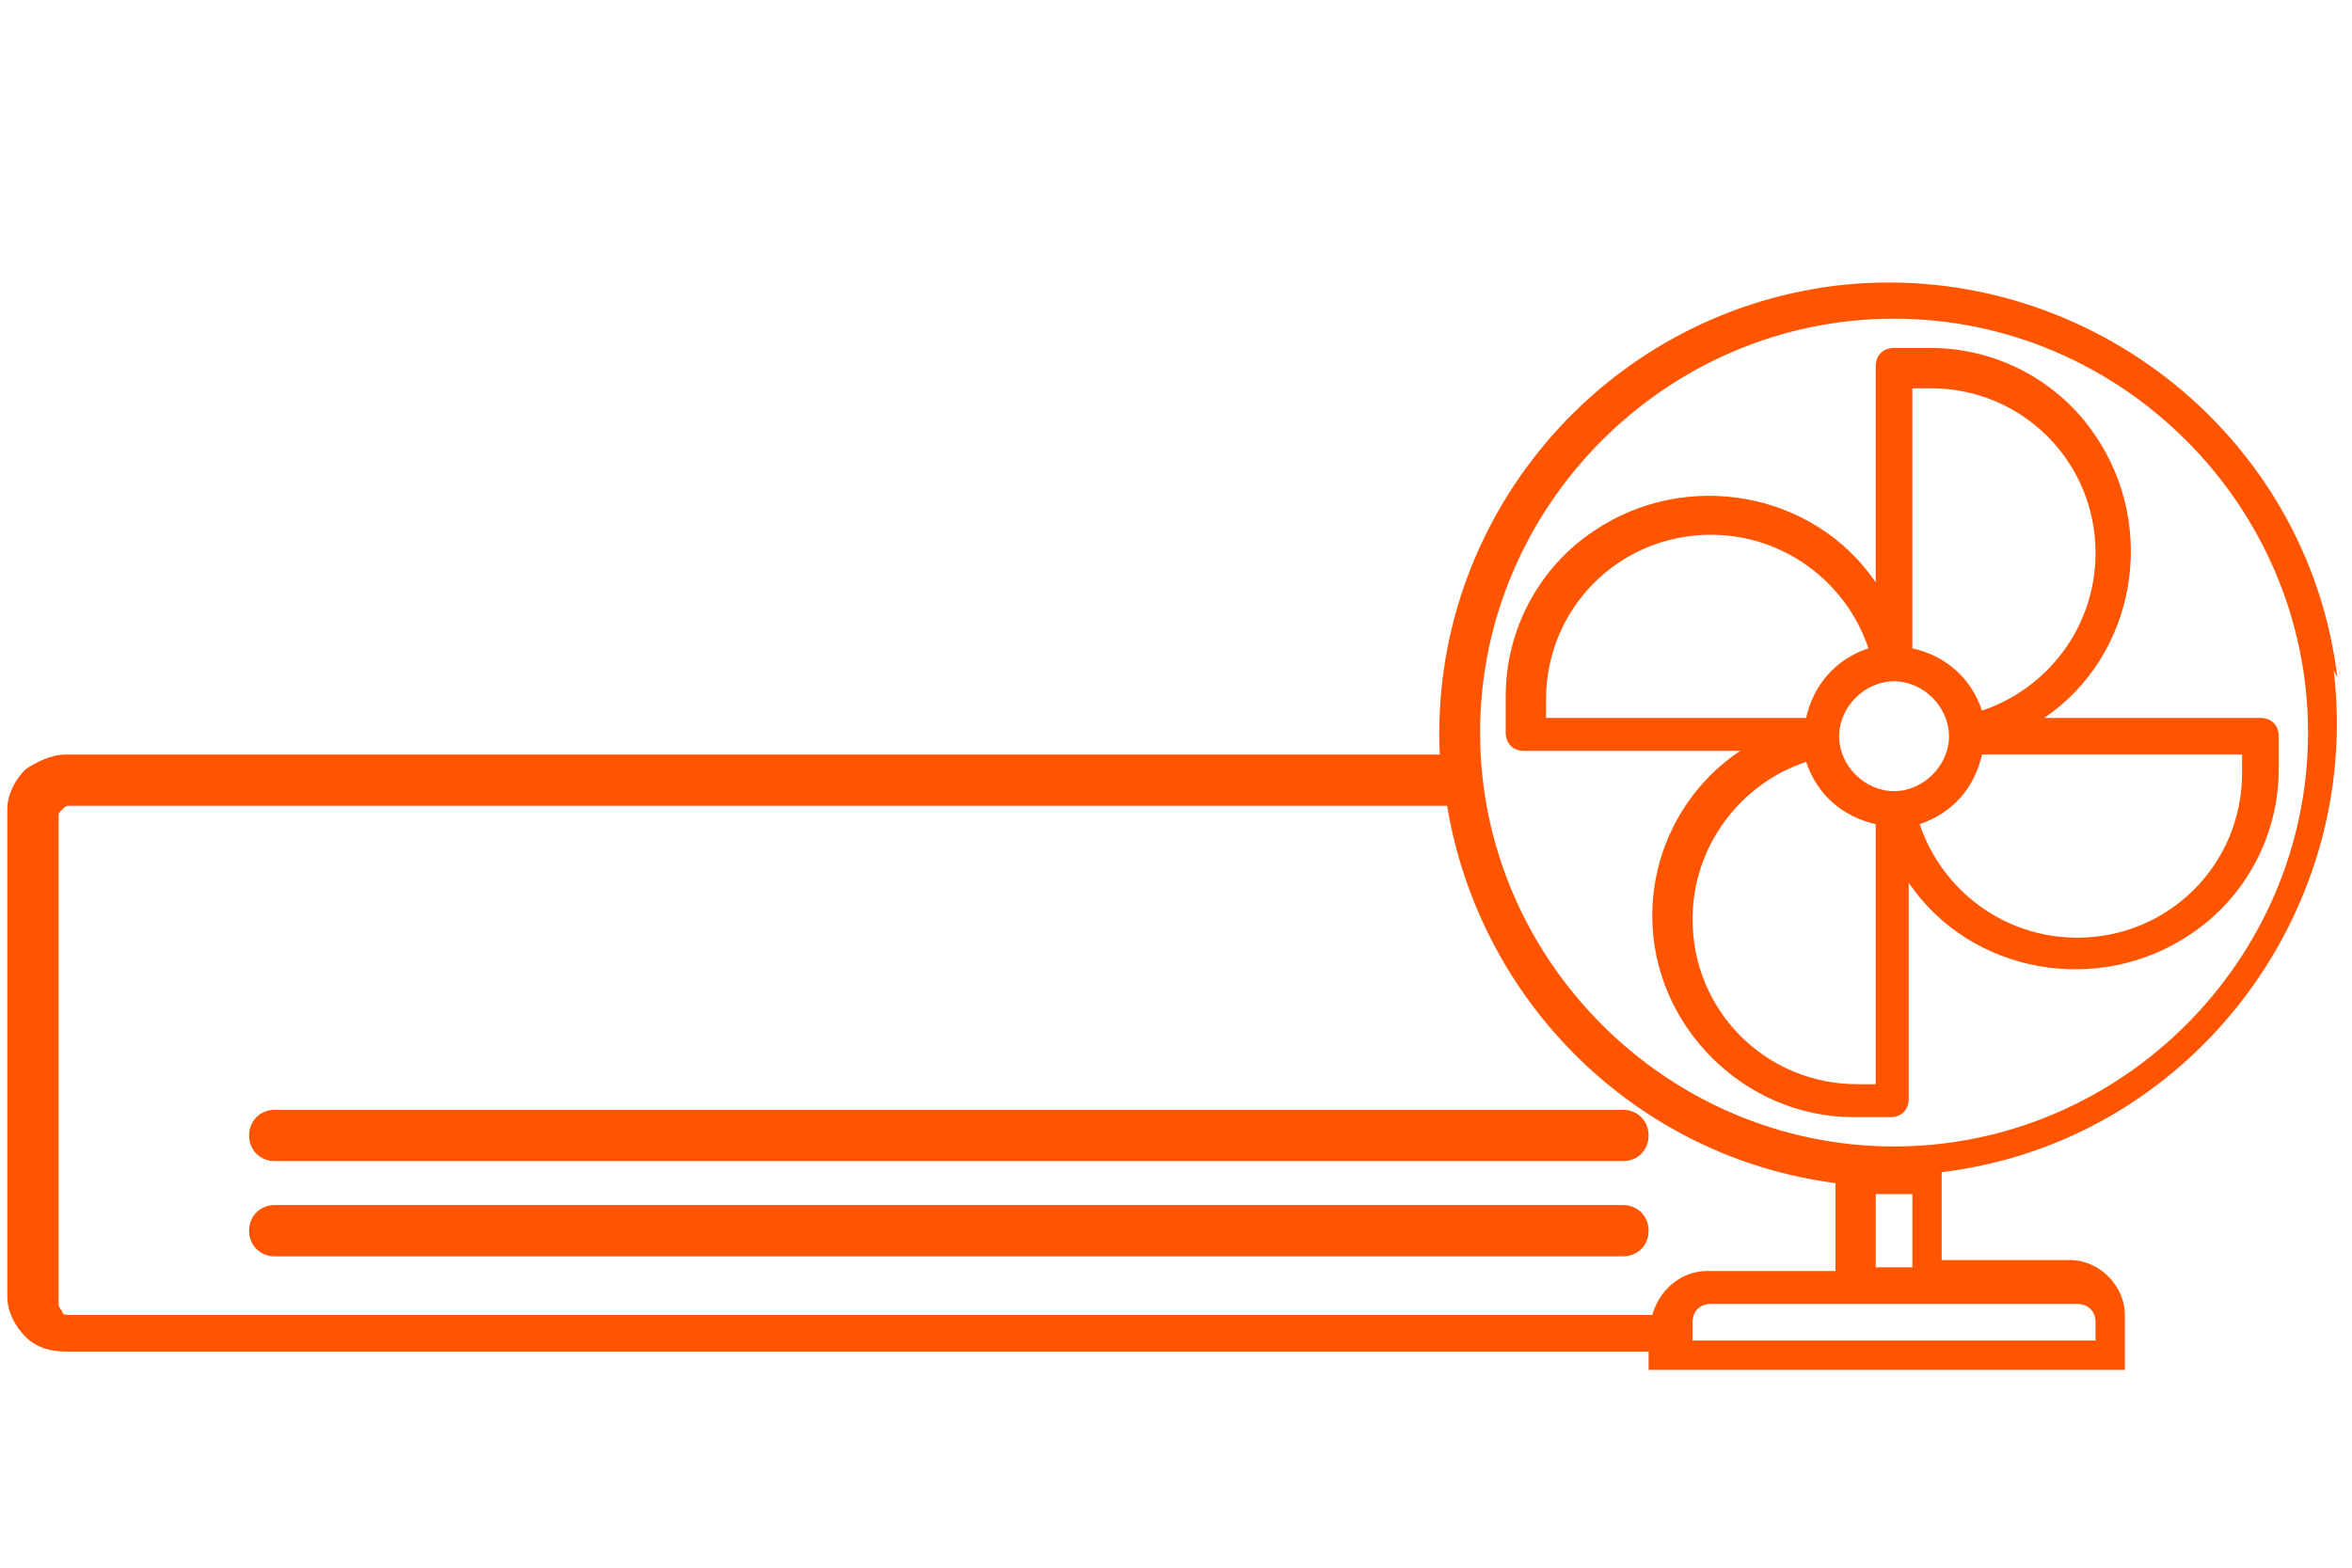 <?xml version="1.0" encoding="UTF-8"?>
<!DOCTYPE svg PUBLIC "-//W3C//DTD SVG 1.1//EN" "http://www.w3.org/Graphics/SVG/1.1/DTD/svg11.dtd">
<!-- Creator: CorelDRAW X6 -->
<svg xmlns="http://www.w3.org/2000/svg" xml:space="preserve" width="90mm" height="60mm" version="1.1" style="shape-rendering:geometricPrecision; text-rendering:geometricPrecision; image-rendering:optimizeQuality; fill-rule:evenodd; clip-rule:evenodd"
viewBox="0 0 642 428"
 xmlns:xlink="http://www.w3.org/1999/xlink">
 <defs>
  <style type="text/css">
   <![CDATA[
    .fil0 {fill:none}
    .fil1 {fill:#FF5400;fill-rule:nonzero}
   ]]>
  </style>
 </defs>
 <g id="Capa_x0020_1">
  <rect class="fil0" width="642" height="428"/>
  <path class="fil1" d="M638 185c-8,-67 -70,-115 -137,-107 -64,8 -111,64 -108,128l-375 0c-4,0 -8,2 -11,4 -3,3 -5,7 -5,11l0 133c0,4 2,8 5,11 3,3 7,4 11,4l432 0 0 5 130 0 0 -15c0,-8 -7,-15 -15,-15l-35 0 0 -24c67,-8 115,-70 107,-137zm-563 132c-4,0 -7,-3 -7,-7 0,-4 3,-7 7,-7l368 0c4,0 7,3 7,7 0,4 -3,7 -7,7l-368 0zm0 26c-4,0 -7,-3 -7,-7 0,-4 3,-7 7,-7l9 0 359 0c4,0 7,3 7,7 0,4 -3,7 -7,7l-359 0 -9 0zm320 -123c9,54 52,96 106,103l0 24 -35 0c-7,0 -13,5 -15,12l-432 0c-1,0 -2,0 -2,-1 0,0 -1,-1 -1,-2l0 -133c0,-1 0,-1 1,-2 1,-1 1,-1 2,-1l376 0zm227 -9l0 -10c0,-3 -2,-5 -5,-5l-59 0c25,-17 31,-52 14,-77 -10,-15 -27,-24 -45,-24l-10 0c-3,0 -5,2 -5,5l0 59c-17,-25 -52,-31 -77,-14 -15,10 -24,27 -24,45l0 10c0,3 2,5 5,5l59 0c-15,10 -24,27 -24,45 0,30 25,55 55,55l10 0c3,0 5,-2 5,-5l0 -59c17,25 52,31 77,14 15,-10 24,-27 24,-45zm-100 -105l5 0c25,0 45,20 45,45 0,20 -13,37 -31,43 -3,-9 -10,-15 -19,-17l0 -71zm-100 90l0 -5c0,-25 20,-45 45,-45 20,0 37,13 43,31 -9,3 -15,10 -17,19l-71 0zm90 100l-5 0c-25,0 -45,-20 -45,-45 0,-20 13,-37 31,-43 3,9 10,15 19,17l0 71zm5 -80c-8,0 -15,-7 -15,-15 0,-8 7,-15 15,-15 8,0 15,7 15,15 0,8 -7,15 -15,15zm50 40c-20,0 -37,-13 -43,-31 9,-3 15,-10 17,-19l71 0 0 5c0,25 -20,45 -45,45zm0 100c3,0 5,2 5,5l0 5 -110 0 0 -5c0,-3 2,-5 5,-5l100 0zm-55 -10l0 -20 10 0 0 20 -10 0zm5 -33c-62,0 -113,-51 -113,-113 0,-62 51,-113 113,-113 62,0 113,51 113,113 0,62 -51,113 -113,113z"/>
 </g>
</svg>
